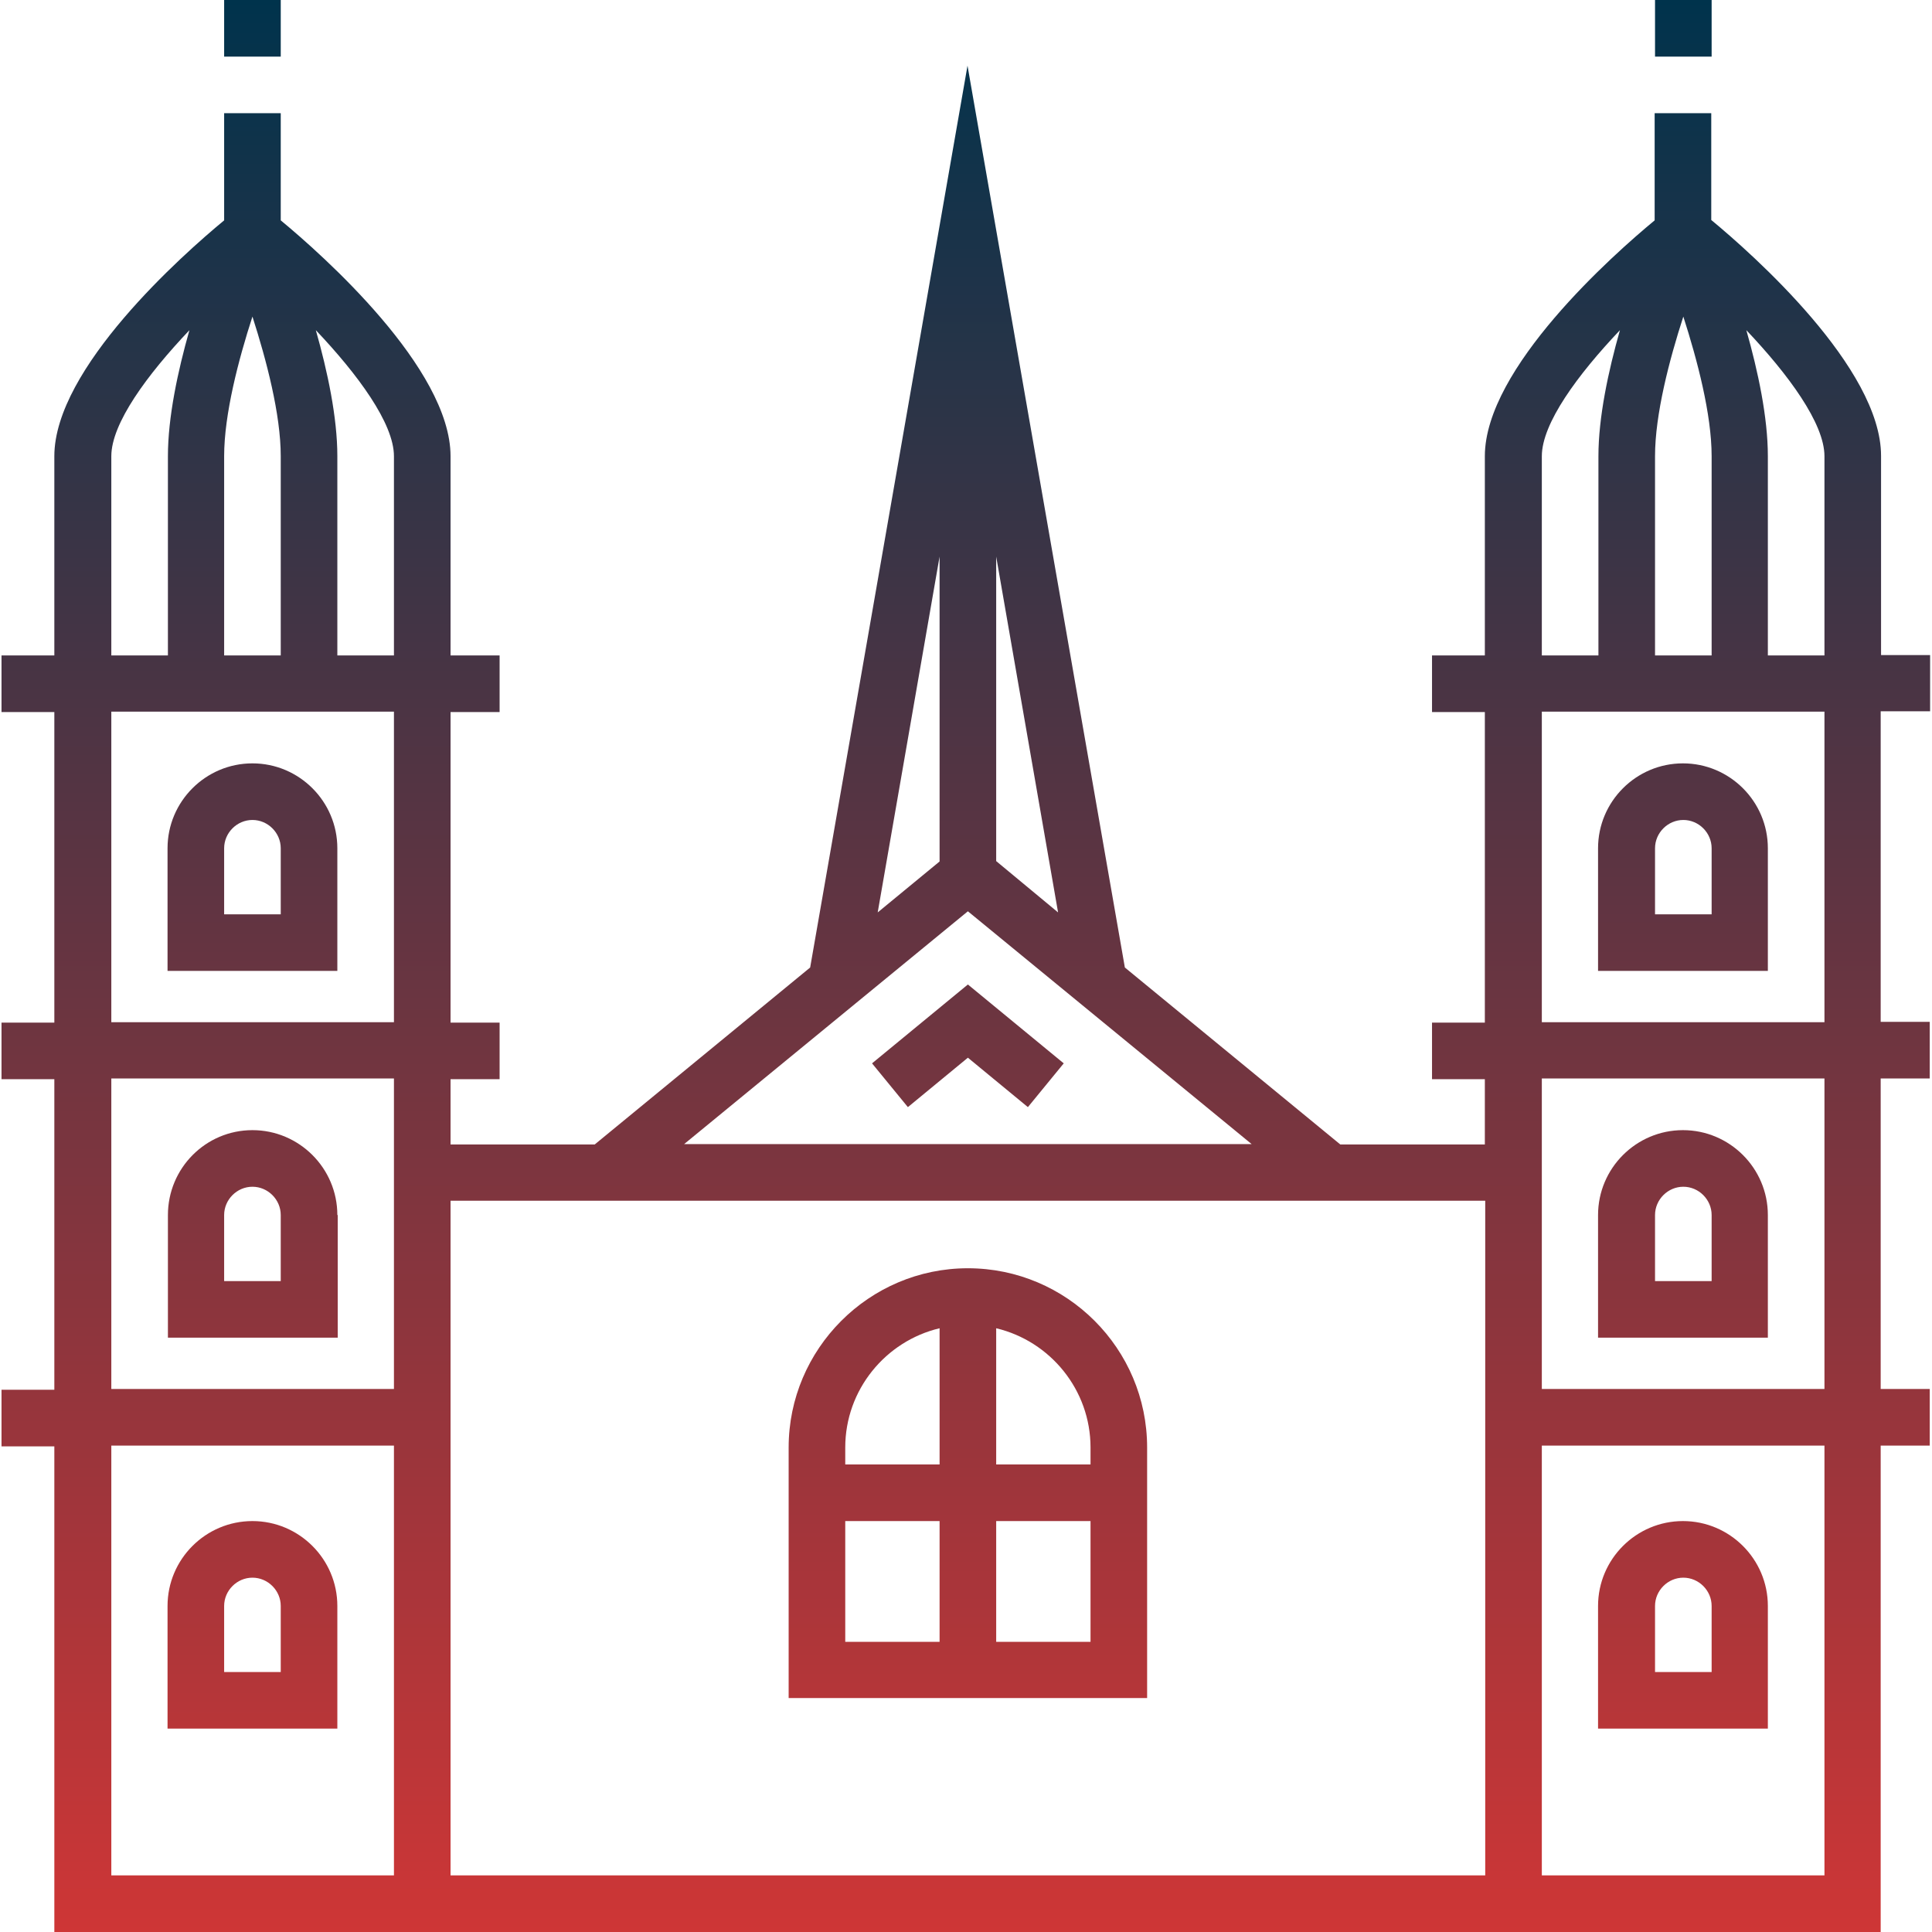 <?xml version="1.0" encoding="utf-8"?>
<!-- Generator: Adobe Illustrator 19.0.0, SVG Export Plug-In . SVG Version: 6.00 Build 0)  -->
<svg version="1.1" id="Capa_1" xmlns="http://www.w3.org/2000/svg" xmlns:xlink="http://www.w3.org/1999/xlink" x="0px" y="0px"
	 viewBox="-49 141 512 512" style="enable-background:new -49 141 512 512;" xml:space="preserve">
<style type="text/css">
	.st0{fill:url(#SVGID_1_);}
</style>
<linearGradient id="SVGID_1_" gradientUnits="userSpaceOnUse" x1="207" y1="141" x2="207" y2="653">
	<stop  offset="0" style="stop-color:#00334C"/>
	<stop  offset="1" style="stop-color:#CE3636"/>
</linearGradient>
<path class="st0" d="M25.4,141h-15v15h15V141z M40.4,365.8c0-12.4-10.1-22.5-22.5-22.5s-22.5,10.1-22.5,22.5v32.5h45V365.8z
	 M25.4,383.3h-15v-17.5c0-4.1,3.4-7.5,7.5-7.5s7.5,3.4,7.5,7.5V383.3z M40.4,463c0-12.4-10.1-22.5-22.5-22.5S-4.5,450.6-4.5,463
	v32.5h45V463z M25.4,480.5h-15V463c0-4.1,3.4-7.5,7.5-7.5s7.5,3.4,7.5,7.5V480.5z M40.4,566.6c0-12.4-10.1-22.5-22.5-22.5
	s-22.5,10.1-22.5,22.5v32.5h45V566.6z M25.4,584.1h-15v-17.5c0-4.1,3.4-7.5,7.5-7.5s7.5,3.4,7.5,7.5V584.1z M462.5,329.6v-15h-13
	v-52.8c0-23.3-34.1-53.5-45-62.5V171h-15v28.4c-10.9,9-45,39.2-45,62.5v52.8h-14v15h14v82.3h-14v15h14v17.3h-38.3l-57.1-46.9
	l-41.7-239l-41.7,239l-57.1,46.9H70.4v-17.3h13v-15h-13v-82.3h13v-15h-13v-52.8c0-23.3-34.1-53.5-45-62.5V171h-15v28.4
	c-10.9,9-45,39.2-45,62.5v52.8h-14v15h14v82.3h-14v15h14v82.3h-14v15h14V653h484V524.1h13v-15h-13v-82.3h13v-15h-13v-82.3H462.5z
	 M215,288.5l16.4,94.3L215,369.2V288.5z M200,288.5v80.8l-16.4,13.5L200,288.5z M207.5,382.5l75.2,61.7H132.3L207.5,382.5z
	 M10.4,261.9c0-11.1,3.8-25.6,7.5-37c3.7,11.5,7.5,25.9,7.5,37v52.8h-15V261.9z M-19.5,261.9c0-8.7,9.5-21.6,20.7-33.4
	c-3.1,10.9-5.7,23.1-5.7,33.4v52.8h-15V261.9z M55.4,638h-74.9V524.1h74.9V638z M55.4,509.1h-74.9v-82.3h74.9V509.1z M55.4,411.9
	h-74.9v-82.3h74.9V411.9z M55.4,314.7h-15v-52.8c0-10.3-2.6-22.5-5.7-33.4c11.1,11.7,20.7,24.7,20.7,33.4V314.7z M344.6,638H70.4
	V459.2h274.2V638z M389.6,261.9c0-11.1,3.8-25.6,7.5-37c3.7,11.5,7.5,25.9,7.5,37v52.8h-15V261.9z M359.6,261.9
	c0-8.7,9.5-21.6,20.7-33.4c-3.1,10.9-5.7,23.1-5.7,33.4v52.8h-15V261.9z M434.5,638h-74.9V524.1h74.9V638z M434.5,509.1h-74.9v-82.3
	h74.9V509.1z M434.5,411.9h-74.9v-82.3h74.9V411.9z M434.5,314.7h-15v-52.8c0-10.3-2.6-22.5-5.7-33.4c11.1,11.7,20.7,24.7,20.7,33.4
	V314.7z M404.6,141h-15v15h15V141z M419.5,365.8c0-12.4-10.1-22.5-22.5-22.5s-22.5,10.1-22.5,22.5v32.5h45V365.8z M404.6,383.3h-15
	v-17.5c0-4.1,3.4-7.5,7.5-7.5s7.5,3.4,7.5,7.5V383.3z M419.5,463c0-12.4-10.1-22.5-22.5-22.5s-22.5,10.1-22.5,22.5v32.5h45V463z
	 M404.6,480.5h-15V463c0-4.1,3.4-7.5,7.5-7.5s7.5,3.4,7.5,7.5V480.5z M419.5,566.6c0-12.4-10.1-22.5-22.5-22.5s-22.5,10.1-22.5,22.5
	v32.5h45V566.6z M404.6,584.1h-15v-17.5c0-4.1,3.4-7.5,7.5-7.5s7.5,3.4,7.5,7.5V584.1z M255,524.6c0-26.2-21.3-47.5-47.5-47.5
	S160,498.5,160,524.6v66.4H255V524.6z M200,576.1h-25v-32h25V576.1z M200,529.1h-25v-4.5c0-15.3,10.7-28.2,25-31.6V529.1z
	 M240,576.1h-25v-32h25V576.1z M240,529.1h-25V493c14.3,3.4,25,16.3,25,31.6V529.1z M207.5,401.9l-25.4,20.9l9.5,11.6l15.9-13.1
	l15.9,13.1l9.5-11.6L207.5,401.9z"/>
</svg>
